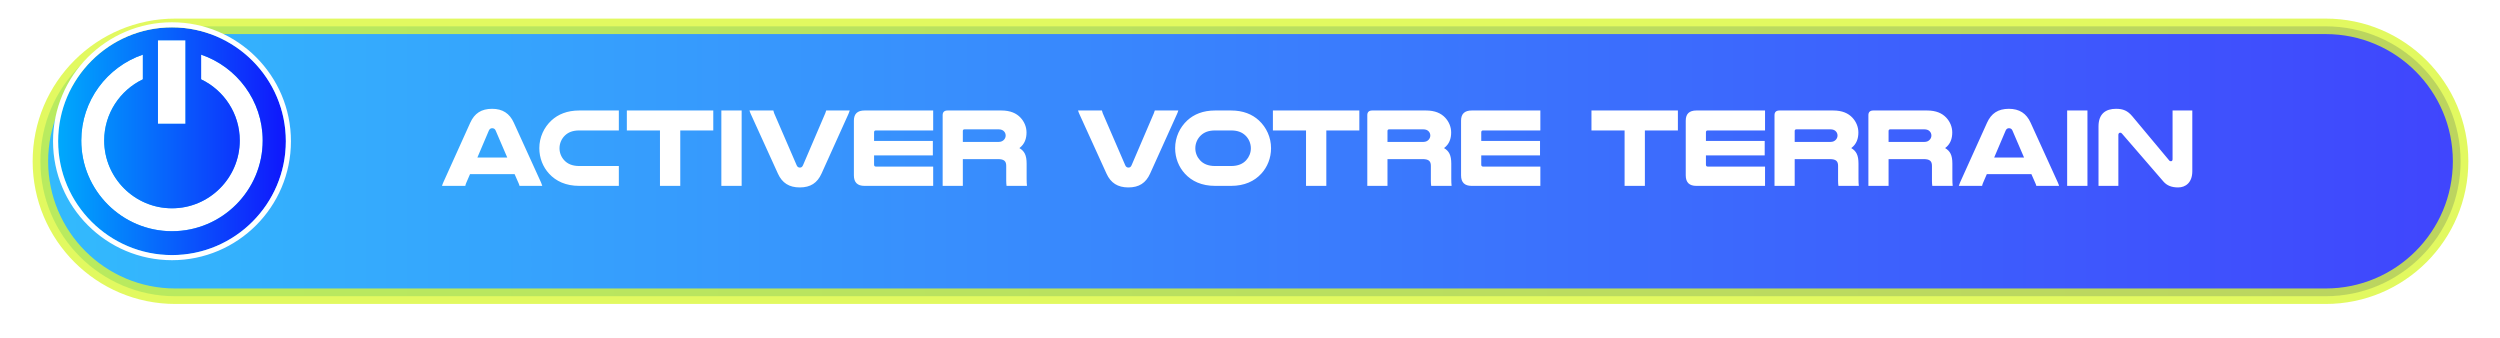 <svg width="807" height="109" viewBox="0 0 807 109" fill="none" xmlns="http://www.w3.org/2000/svg">
<g filter="url(#filter0_d_192_32)">
<path opacity="0.8" d="M744.72 2.5H50.6C26.543 2.5 7.04 22.003 7.04 46.06C7.04 70.118 26.543 89.62 50.6 89.62H744.72C768.778 89.62 788.28 70.118 788.28 46.06C788.28 22.003 768.778 2.5 744.72 2.5Z" fill="url(#paint0_linear_192_32)" stroke="#DAF739" stroke-width="5" stroke-miterlimit="10"/>
</g>
<path d="M165.868 39.624L174.652 58.92C174.832 59.316 174.94 59.64 175.048 60H167.704C167.632 59.676 167.524 59.424 167.416 59.172L166.12 56.22H151.72L150.46 59.136C150.352 59.424 150.244 59.712 150.208 60H142.684C142.792 59.64 142.9 59.316 143.08 58.92L151.792 39.624C153.16 36.6 155.356 35.124 158.848 35.124C162.232 35.124 164.5 36.6 165.868 39.624ZM154.096 50.856H163.744L160 42.144C159.784 41.604 159.352 41.388 158.884 41.388C158.452 41.388 158.056 41.568 157.804 42.144L154.096 50.856ZM199.76 53.592V60H187.016C182.66 60 179.456 58.488 177.224 56.04C175.28 53.916 174.092 51.036 174.092 47.832C174.092 44.304 175.604 41.1 178.016 38.868C180.176 36.888 183.092 35.664 187.016 35.664H199.76V42.108H187.016C184.82 42.108 183.452 42.72 182.408 43.692C181.292 44.736 180.608 46.248 180.608 47.868C180.608 49.344 181.184 50.712 182.12 51.72C183.164 52.872 184.712 53.592 187.016 53.592H199.76ZM202.345 35.664H230.245V42.108H219.589V60H213.037V42.108H202.345V35.664ZM232.852 35.664H239.404V60H232.852V35.664ZM251.11 56.04L242.326 36.744C242.146 36.348 242.038 36.024 241.93 35.664H249.634C249.706 35.988 249.778 36.24 249.886 36.528L257.158 53.34C257.374 53.88 257.77 54.096 258.202 54.096C258.634 54.096 258.958 53.916 259.21 53.34L266.41 36.528C266.518 36.276 266.626 35.952 266.698 35.664H274.294C274.186 36.024 274.078 36.348 273.898 36.744L265.186 56.04C263.818 59.064 261.622 60.504 258.166 60.504C254.746 60.504 252.478 59.064 251.11 56.04ZM279.091 35.664H301.231V42.108H282.727C282.331 42.108 282.151 42.324 282.151 42.72V45.492H301.123V50.172H282.151V53.124C282.151 53.556 282.331 53.772 282.727 53.772H301.231V60H279.055C276.787 60 275.635 58.884 275.635 56.616V38.94C275.635 36.744 276.787 35.664 279.091 35.664ZM310.804 51.36V60H304.288V37.176C304.288 36.168 304.828 35.664 305.908 35.664H323.188C326.176 35.664 328.084 36.564 329.416 37.968C330.604 39.228 331.36 40.92 331.36 42.756C331.36 44.7 330.784 46.536 329.056 47.796C330.676 48.768 331.396 50.064 331.396 52.836V57.696C331.396 58.74 331.432 59.316 331.504 60H324.916C324.844 59.46 324.808 58.92 324.808 58.38V53.52C324.808 51.972 324.052 51.36 322.144 51.36H310.804ZM310.804 45.816H322.324C323.224 45.816 323.764 45.492 324.16 45.024C324.448 44.664 324.628 44.232 324.628 43.764C324.628 43.26 324.448 42.756 324.088 42.396C323.728 42 323.152 41.748 322.324 41.748H311.344C310.984 41.748 310.804 41.964 310.804 42.288V45.816ZM357.177 56.04L348.393 36.744C348.213 36.348 348.105 36.024 347.997 35.664H355.701C355.773 35.988 355.845 36.24 355.953 36.528L363.225 53.34C363.441 53.88 363.837 54.096 364.269 54.096C364.701 54.096 365.025 53.916 365.277 53.34L372.477 36.528C372.585 36.276 372.693 35.952 372.765 35.664H380.361C380.253 36.024 380.145 36.348 379.965 36.744L371.253 56.04C369.885 59.064 367.689 60.504 364.233 60.504C360.813 60.504 358.545 59.064 357.177 56.04ZM397.37 60H392.258C387.902 60 384.698 58.488 382.466 56.04C380.522 53.916 379.334 51.036 379.334 47.832C379.334 44.304 380.846 41.1 383.258 38.868C385.418 36.888 388.334 35.664 392.258 35.664H397.37C401.294 35.664 404.21 36.888 406.37 38.868C408.782 41.1 410.294 44.304 410.294 47.832C410.294 51.036 409.106 53.916 407.162 56.04C404.93 58.488 401.726 60 397.37 60ZM397.37 42.108H392.258C390.062 42.108 388.694 42.72 387.65 43.692C386.534 44.736 385.85 46.248 385.85 47.868C385.85 49.344 386.426 50.712 387.362 51.72C388.406 52.872 389.954 53.592 392.258 53.592H397.37C399.674 53.592 401.222 52.872 402.266 51.72C403.202 50.712 403.778 49.344 403.778 47.868C403.778 46.248 403.094 44.736 401.978 43.692C400.934 42.72 399.566 42.108 397.37 42.108ZM410.892 35.664H438.792V42.108H428.136V60H421.584V42.108H410.892V35.664ZM447.879 51.36V60H441.363V37.176C441.363 36.168 441.903 35.664 442.983 35.664H460.263C463.251 35.664 465.159 36.564 466.491 37.968C467.679 39.228 468.435 40.92 468.435 42.756C468.435 44.7 467.859 46.536 466.131 47.796C467.751 48.768 468.471 50.064 468.471 52.836V57.696C468.471 58.74 468.507 59.316 468.579 60H461.991C461.919 59.46 461.883 58.92 461.883 58.38V53.52C461.883 51.972 461.127 51.36 459.219 51.36H447.879ZM447.879 45.816H459.398C460.299 45.816 460.839 45.492 461.235 45.024C461.523 44.664 461.703 44.232 461.703 43.764C461.703 43.26 461.523 42.756 461.163 42.396C460.803 42 460.227 41.748 459.398 41.748H448.419C448.059 41.748 447.879 41.964 447.879 42.288V45.816ZM475.087 35.664H497.227V42.108H478.723C478.327 42.108 478.147 42.324 478.147 42.72V45.492H497.119V50.172H478.147V53.124C478.147 53.556 478.327 53.772 478.723 53.772H497.227V60H475.051C472.783 60 471.631 58.884 471.631 56.616V38.94C471.631 36.744 472.783 35.664 475.087 35.664ZM513.724 35.664H541.624V42.108H530.968V60H524.416V42.108H513.724V35.664ZM547.615 35.664H569.755V42.108H551.251C550.855 42.108 550.675 42.324 550.675 42.72V45.492H569.647V50.172H550.675V53.124C550.675 53.556 550.855 53.772 551.251 53.772H569.755V60H547.579C545.311 60 544.159 58.884 544.159 56.616V38.94C544.159 36.744 545.311 35.664 547.615 35.664ZM579.328 51.36V60H572.812V37.176C572.812 36.168 573.352 35.664 574.432 35.664H591.712C594.7 35.664 596.608 36.564 597.94 37.968C599.128 39.228 599.884 40.92 599.884 42.756C599.884 44.7 599.308 46.536 597.58 47.796C599.2 48.768 599.92 50.064 599.92 52.836V57.696C599.92 58.74 599.956 59.316 600.028 60H593.44C593.368 59.46 593.332 58.92 593.332 58.38V53.52C593.332 51.972 592.576 51.36 590.668 51.36H579.328ZM579.328 45.816H590.848C591.748 45.816 592.288 45.492 592.684 45.024C592.972 44.664 593.152 44.232 593.152 43.764C593.152 43.26 592.972 42.756 592.612 42.396C592.252 42 591.676 41.748 590.848 41.748H579.868C579.508 41.748 579.328 41.964 579.328 42.288V45.816ZM609.632 51.36V60H603.116V37.176C603.116 36.168 603.656 35.664 604.736 35.664H622.016C625.004 35.664 626.912 36.564 628.244 37.968C629.432 39.228 630.188 40.92 630.188 42.756C630.188 44.7 629.612 46.536 627.884 47.796C629.504 48.768 630.224 50.064 630.224 52.836V57.696C630.224 58.74 630.26 59.316 630.332 60H623.744C623.672 59.46 623.636 58.92 623.636 58.38V53.52C623.636 51.972 622.88 51.36 620.972 51.36H609.632ZM609.632 45.816H621.152C622.052 45.816 622.592 45.492 622.988 45.024C623.276 44.664 623.456 44.232 623.456 43.764C623.456 43.26 623.276 42.756 622.916 42.396C622.556 42 621.98 41.748 621.152 41.748H610.172C609.812 41.748 609.632 41.964 609.632 42.288V45.816ZM655.489 39.624L664.273 58.92C664.453 59.316 664.561 59.64 664.669 60H657.325C657.253 59.676 657.145 59.424 657.037 59.172L655.741 56.22H641.341L640.081 59.136C639.973 59.424 639.865 59.712 639.829 60H632.305C632.413 59.64 632.521 59.316 632.701 58.92L641.413 39.624C642.781 36.6 644.977 35.124 648.469 35.124C651.853 35.124 654.121 36.6 655.489 39.624ZM643.717 50.856H653.365L649.621 42.144C649.405 41.604 648.973 41.388 648.505 41.388C648.073 41.388 647.677 41.568 647.425 42.144L643.717 50.856ZM667.277 35.664H673.829V60H667.277V35.664ZM707.676 35.664V55.284C707.676 58.956 705.48 60.504 703.104 60.504C701.052 60.504 699.504 59.928 698.352 58.596L684.996 43.152C684.816 42.936 684.636 42.828 684.42 42.828C684.096 42.828 683.808 43.08 683.808 43.512V60H677.4V40.812C677.4 36.672 679.776 35.124 683.052 35.124C685.356 35.124 686.796 35.736 688.308 37.536L700.188 51.756C700.368 52.008 700.584 52.044 700.8 52.044C701.088 52.044 701.304 51.828 701.304 51.396V35.664H707.676Z" fill="white"/>
<path d="M59.88 12.99H50.98V39.96H59.88V12.99Z" fill="white"/>
<path d="M46.111 25.601V17.631C34.571 21.561 26.23 32.501 26.23 45.351C26.23 61.501 39.37 74.631 55.511 74.631C71.65 74.631 84.79 61.491 84.79 45.351C84.79 32.491 76.46 21.561 64.91 17.631V25.601C72.281 29.121 77.391 36.651 77.391 45.351C77.391 57.421 67.57 67.231 55.511 67.231C43.45 67.231 33.63 57.411 33.63 45.351C33.63 36.651 38.73 29.121 46.111 25.601Z" fill="white"/>
<path d="M18.77 45.59C18.77 65.85 35.251 82.34 55.52 82.34C75.79 82.34 92.27 65.85 92.27 45.59C92.27 25.33 75.781 8.83 55.52 8.83C35.261 8.83 18.77 25.32 18.77 45.59ZM64.921 17.64C76.46 21.57 84.8 32.51 84.8 45.36C84.8 61.51 71.671 74.64 55.52 74.64C39.37 74.64 26.241 61.5 26.241 45.36C26.241 32.5 34.571 21.57 46.12 17.64V25.61C38.751 29.14 33.641 36.67 33.641 45.36C33.641 57.43 43.461 67.24 55.52 67.24C67.581 67.24 77.4 57.42 77.4 45.36C77.4 36.66 72.3 29.13 64.921 25.61V17.64ZM59.88 39.96H50.98V12.99H59.88V39.96Z" fill="url(#paint1_linear_192_32)"/>
<path d="M17.12 45.59C17.12 66.77 34.34 83.99 55.52 83.99C76.7 83.99 93.92 66.77 93.92 45.59C93.92 24.41 76.69 7.19 55.52 7.19C34.35 7.19 17.12 24.41 17.12 45.59ZM92.27 45.59C92.27 65.85 75.78 82.34 55.52 82.34C35.26 82.34 18.77 65.85 18.77 45.59C18.77 25.33 35.25 8.83 55.52 8.83C75.79 8.83 92.27 25.32 92.27 45.58V45.59Z" fill="white"/>
<defs>
<filter id="filter0_d_192_32" x="0.54" y="-4" width="806.24" height="112.12" filterUnits="userSpaceOnUse" color-interpolation-filters="sRGB">
<feFlood flood-opacity="0" result="BackgroundImageFix"/>
<feColorMatrix in="SourceAlpha" type="matrix" values="0 0 0 0 0 0 0 0 0 0 0 0 0 0 0 0 0 0 127 0" result="hardAlpha"/>
<feOffset dx="6" dy="6"/>
<feGaussianBlur stdDeviation="5"/>
<feColorMatrix type="matrix" values="0 0 0 0 0 0 0 0 0 0 0 0 0 0 0 0 0 0 0.6 0"/>
<feBlend mode="normal" in2="BackgroundImageFix" result="effect1_dropShadow_192_32"/>
<feBlend mode="normal" in="SourceGraphic" in2="effect1_dropShadow_192_32" result="shape"/>
</filter>
<linearGradient id="paint0_linear_192_32" x1="7.04" y1="46.06" x2="788.28" y2="46.06" gradientUnits="userSpaceOnUse">
<stop stop-color="#00A9FC"/>
<stop offset="1" stop-color="#1017FC"/>
</linearGradient>
<linearGradient id="paint1_linear_192_32" x1="18.77" y1="45.59" x2="92.27" y2="45.59" gradientUnits="userSpaceOnUse">
<stop stop-color="#00A9FC"/>
<stop offset="1" stop-color="#1017FC"/>
</linearGradient>
</defs>
</svg>
